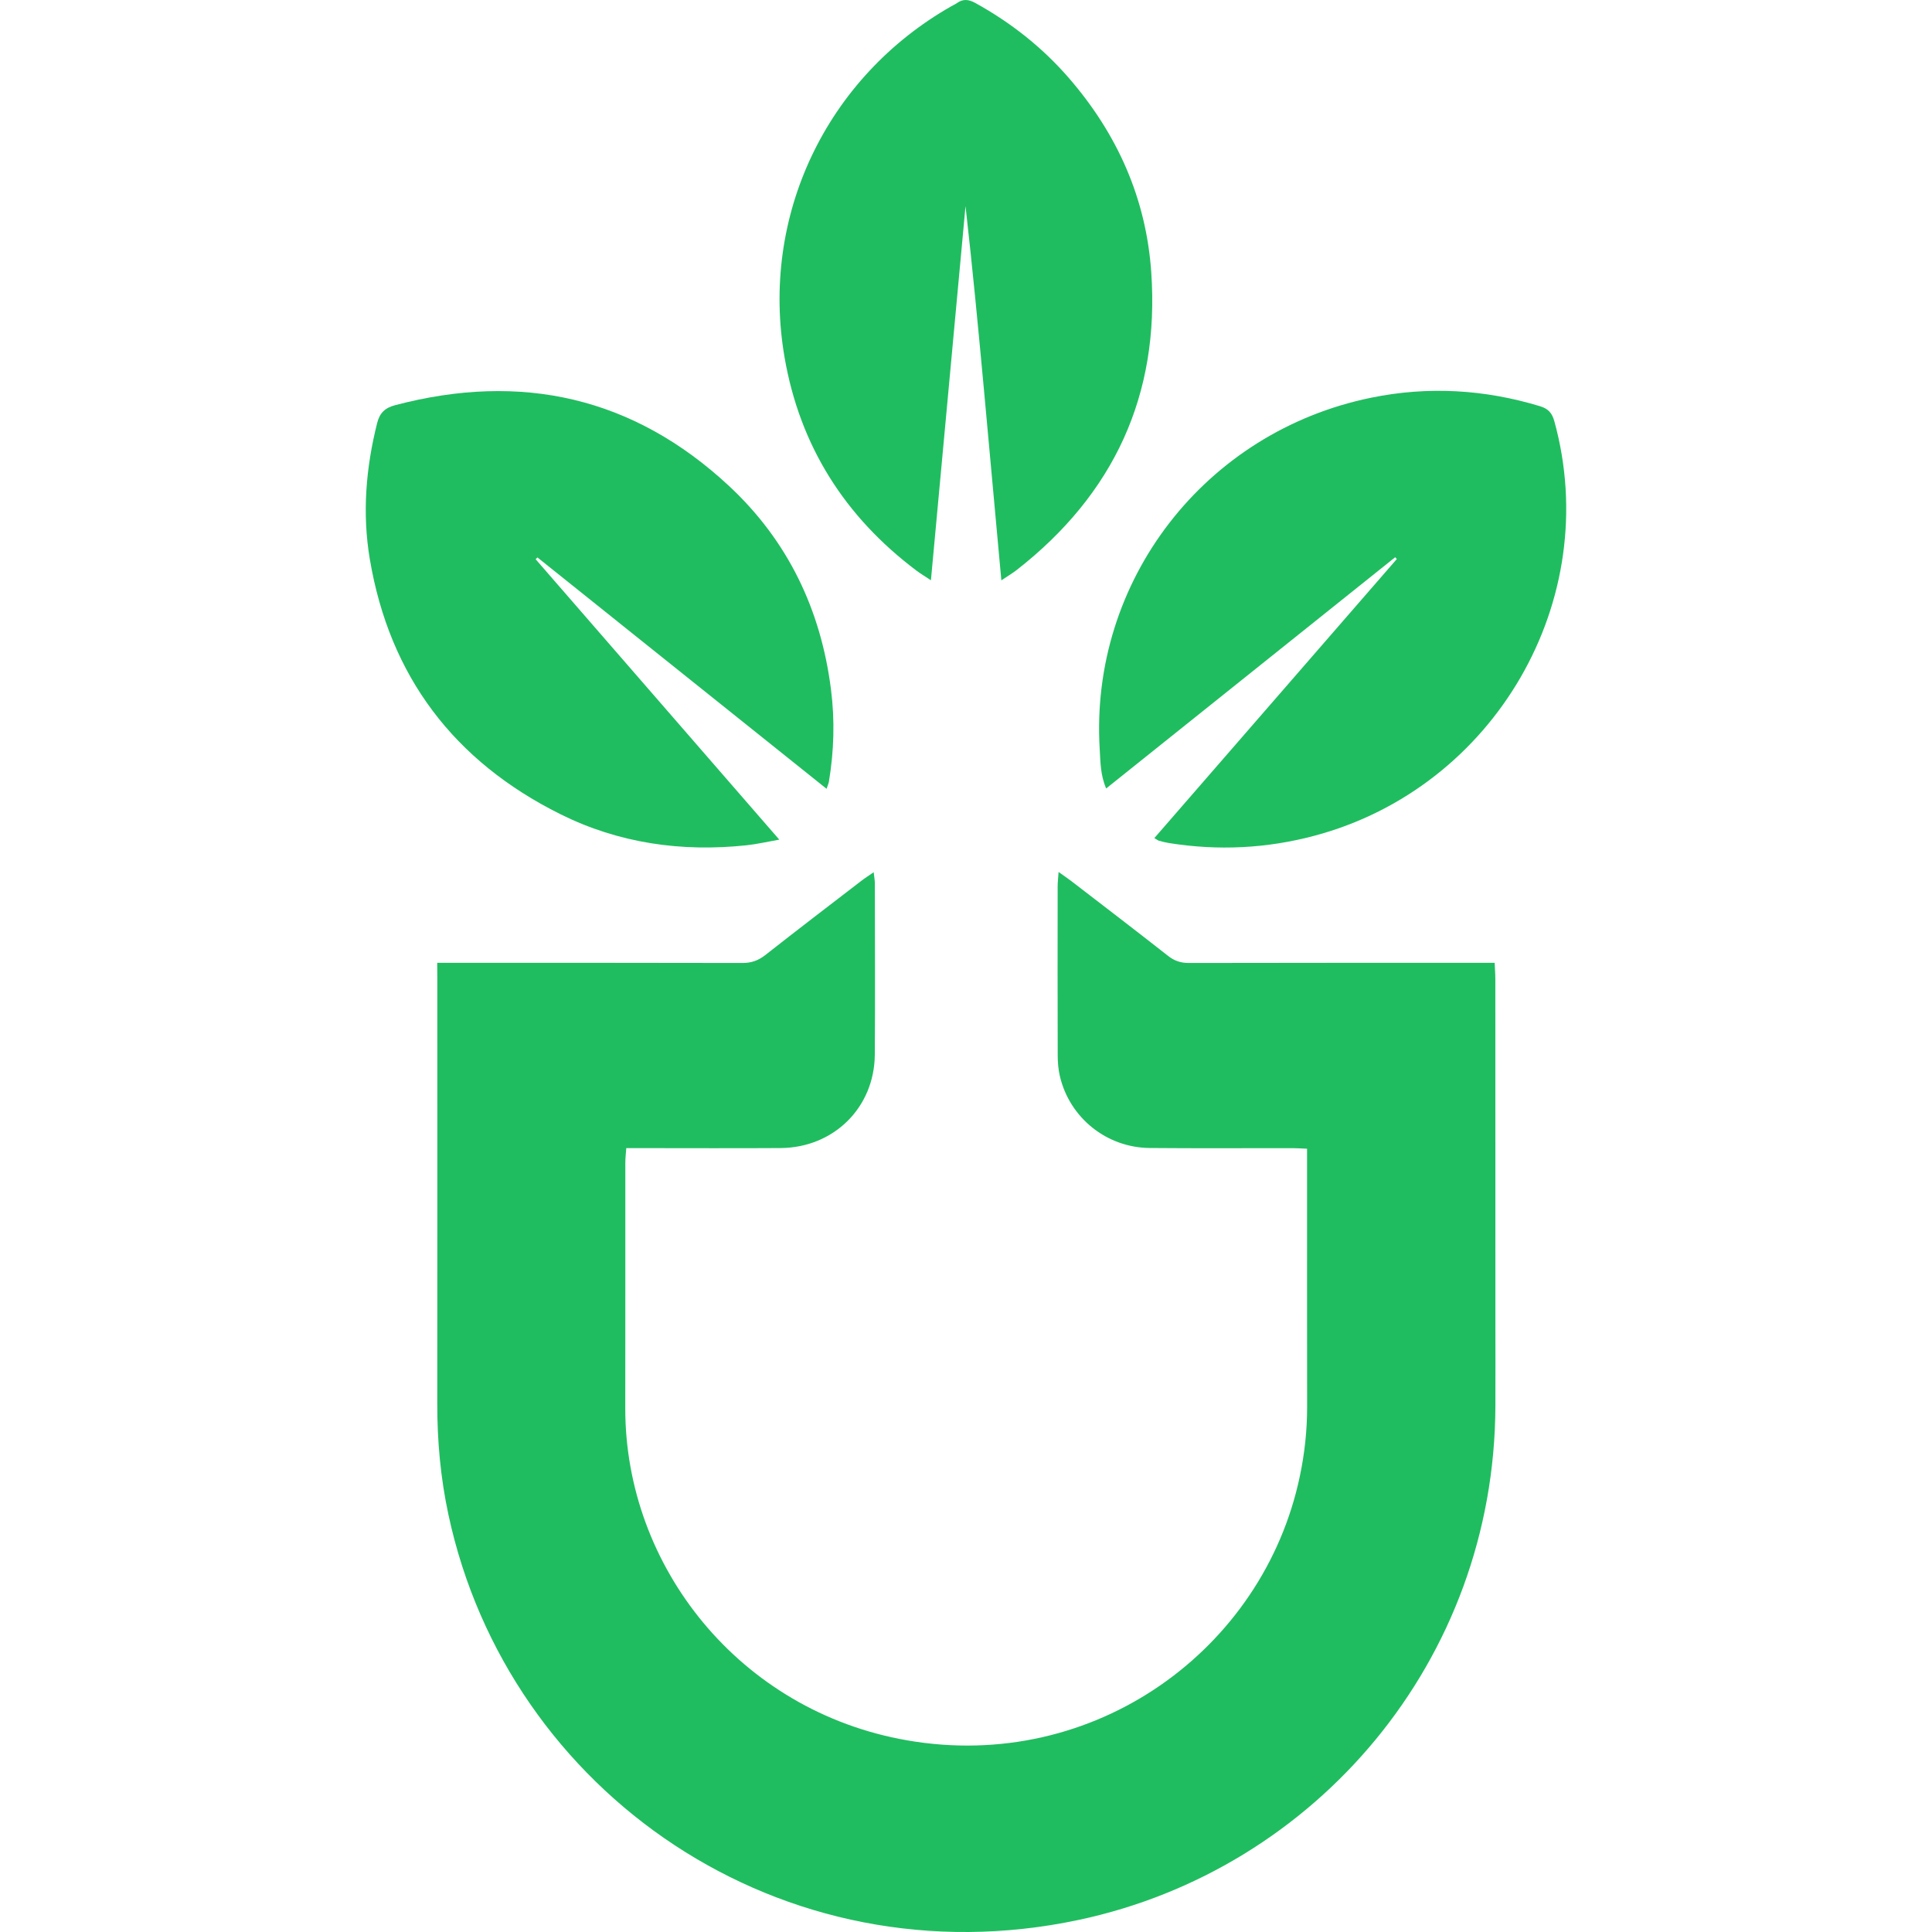 <?xml version="1.0" encoding="UTF-8"?> <svg xmlns="http://www.w3.org/2000/svg" width="64" height="64" viewBox="0 0 64 64" fill="none"><path d="M14.483 31.895C14.738 31.895 14.919 31.895 15.099 31.895C18.261 31.895 21.424 31.892 24.588 31.9C24.887 31.902 25.118 31.82 25.351 31.638C26.404 30.81 27.468 29.997 28.531 29.18C28.648 29.09 28.774 29.011 28.942 28.893C28.96 29.06 28.981 29.164 28.981 29.267C28.982 31.158 28.993 33.047 28.979 34.939C28.965 36.691 27.617 38.019 25.857 38.031C24.317 38.041 22.778 38.033 21.238 38.033C21.088 38.033 20.936 38.033 20.746 38.033C20.734 38.215 20.715 38.363 20.715 38.511C20.713 41.221 20.718 43.932 20.713 46.642C20.703 51.888 24.495 56.682 30.045 57.65C36.245 58.731 41.847 54.651 43.056 48.915C43.218 48.151 43.301 47.381 43.3 46.6C43.296 43.932 43.298 41.262 43.298 38.594C43.298 38.429 43.298 38.264 43.298 38.053C43.123 38.047 42.974 38.034 42.827 38.034C41.245 38.033 39.665 38.043 38.083 38.029C36.658 38.015 35.435 37.03 35.111 35.655C35.057 35.427 35.038 35.187 35.038 34.953C35.032 33.089 35.034 31.228 35.036 29.364C35.036 29.229 35.053 29.093 35.067 28.886C35.241 29.01 35.365 29.091 35.482 29.182C36.555 30.007 37.631 30.83 38.695 31.666C38.905 31.831 39.115 31.9 39.383 31.9C42.573 31.893 45.764 31.895 48.956 31.895C49.122 31.895 49.288 31.895 49.513 31.895C49.521 32.098 49.535 32.272 49.535 32.446C49.537 36.199 49.537 39.952 49.537 43.704C49.537 44.664 49.541 45.623 49.537 46.581C49.509 55.001 43.597 61.929 35.731 63.6C25.902 65.686 16.828 59.385 14.856 50.181C14.595 48.968 14.483 47.739 14.485 46.498C14.49 41.799 14.486 37.101 14.486 32.404C14.483 32.255 14.483 32.104 14.483 31.895Z" fill="#20BD60"></path><path d="M27.381 26.13C24.152 23.547 20.978 21.005 17.803 18.466C17.784 18.485 17.765 18.506 17.744 18.525C20.412 21.596 23.081 24.668 25.815 27.814C25.39 27.889 25.057 27.967 24.721 28.002C22.572 28.229 20.498 27.934 18.563 26.971C15.036 25.215 12.903 22.398 12.25 18.52C11.996 17.009 12.119 15.504 12.493 14.016C12.579 13.672 12.758 13.51 13.09 13.422C17.271 12.32 20.986 13.15 24.156 16.104C26.105 17.922 27.191 20.199 27.526 22.827C27.658 23.852 27.628 24.878 27.458 25.898C27.448 25.952 27.425 26.001 27.381 26.13Z" fill="#20BD60"></path><path d="M33.171 19.225C32.973 17.063 32.789 15.017 32.6 12.971C32.411 10.925 32.217 8.878 31.984 6.829C31.604 10.929 31.224 15.031 30.838 19.222C30.629 19.083 30.489 19.001 30.362 18.905C27.982 17.115 26.497 14.769 25.99 11.841C25.18 7.159 27.371 2.565 31.515 0.206C31.576 0.171 31.641 0.144 31.697 0.104C31.902 -0.044 32.089 -0.023 32.311 0.1C33.484 0.747 34.52 1.564 35.397 2.572C37.008 4.426 37.968 6.568 38.137 9.02C38.419 13.086 36.898 16.366 33.682 18.88C33.545 18.987 33.393 19.076 33.171 19.225Z" fill="#20BD60"></path><path d="M38.239 27.763C40.927 24.669 43.599 21.595 46.272 18.518C46.254 18.499 46.235 18.478 46.217 18.459C43.037 21.002 39.858 23.547 36.643 26.119C36.448 25.662 36.454 25.229 36.429 24.812C36.095 19.246 39.908 14.303 45.419 13.175C47.301 12.789 49.171 12.897 51.014 13.456C51.291 13.54 51.415 13.684 51.49 13.955C53.121 19.869 49.523 26.09 43.543 27.685C41.954 28.109 40.347 28.186 38.723 27.927C38.613 27.909 38.505 27.882 38.396 27.852C38.359 27.842 38.328 27.814 38.239 27.763Z" fill="#20BD60"></path></svg> 
